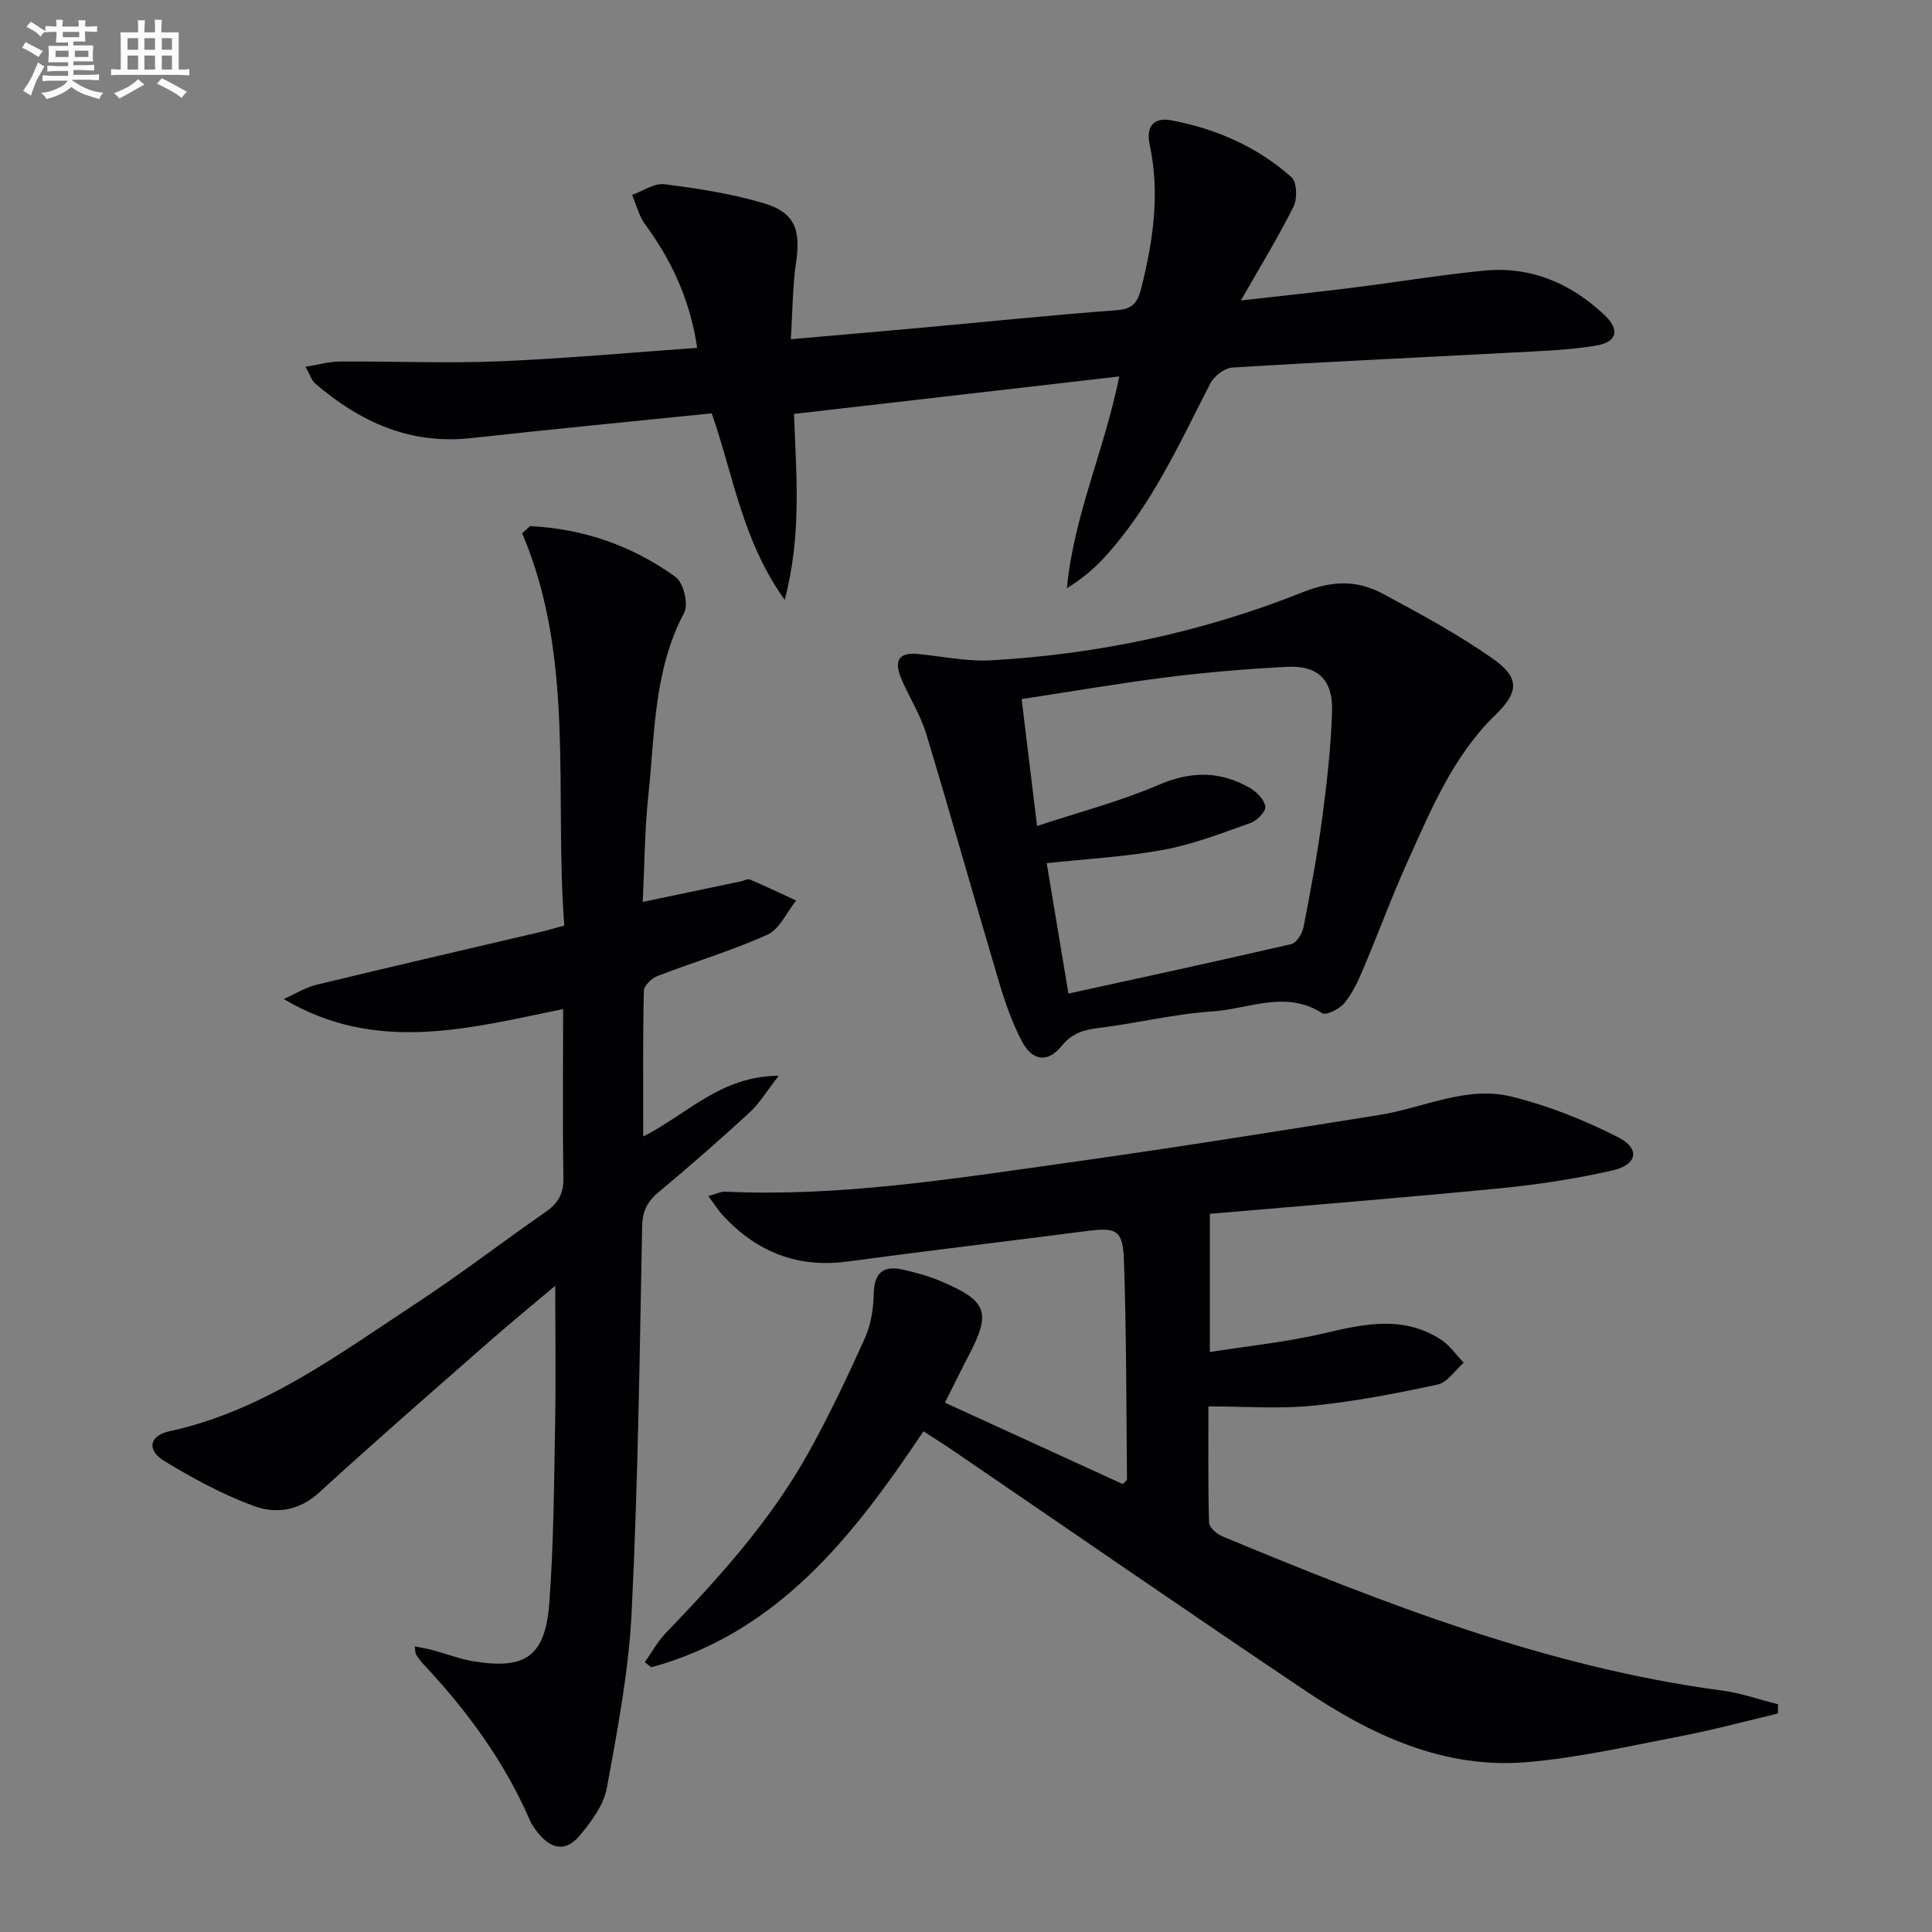 <svg enable-background="new 0 0 400 400" viewBox="0 0 400 400" xmlns="http://www.w3.org/2000/svg"><rect x="0" y="0" width="400" height="400" fill="#808080" stroke="none"/><g fill="#010103"><path d="m191.19 296.33c-14.58 21.83-30.15 41.68-56.36 48.87-.44-.36-.88-.72-1.32-1.07 1.42-2.01 2.62-4.25 4.31-6.01 11.11-11.54 21.83-23.4 29.64-37.49 4.26-7.68 8.04-15.65 11.64-23.66 1.25-2.78 1.73-6.09 1.8-9.17.1-4.27 1.97-5.83 5.92-4.96 2.74.61 5.5 1.36 8.07 2.46 9.56 4.07 10.35 6.41 5.63 15.42-1.6 3.06-3.11 6.18-4.88 9.69 12.55 5.75 24.73 11.32 36.81 16.85.47-.49.88-.72.88-.95-.15-15.13-.11-30.28-.63-45.4-.22-6.29-1.59-6.83-7.76-6.03-16.47 2.13-32.96 4.08-49.42 6.3-10.26 1.39-18.66-1.89-25.63-9.29-1.07-1.13-1.91-2.48-3.25-4.26 1.71-.46 2.62-.95 3.51-.91 23.41 1.09 46.44-2.57 69.48-5.79 22.03-3.08 44-6.57 65.97-10.09 9.12-1.46 18-6.11 27.36-3.8 7.6 1.88 15.08 4.86 22.07 8.42 4.6 2.34 3.97 5.69-1.15 6.86-7.58 1.72-15.33 2.92-23.07 3.68-19.99 1.96-40.02 3.55-60.33 5.31v28.62c8.09-1.29 16.1-2.09 23.86-3.93 8.29-1.96 16.33-3.65 24.03 1.38 1.82 1.19 3.13 3.15 4.67 4.76-1.79 1.56-3.37 4.08-5.4 4.52-8.55 1.84-17.19 3.51-25.89 4.38-6.89.69-13.91.14-21.56.14 0 7.53-.1 15.8.13 24.06.03 1 1.62 2.38 2.79 2.86 33.47 13.89 67.15 27.09 103.43 31.91 3.92.52 7.73 1.88 11.59 2.84-.02.64-.03 1.28-.05 1.92-6.68 1.58-13.32 3.38-20.06 4.68-10.58 2.03-21.16 4.47-31.86 5.38-17.23 1.47-32.21-5.59-46.09-14.91-24.17-16.23-48.12-32.79-72.17-49.2-2.04-1.41-4.16-2.73-6.71-4.39z"/><path d="m116.59 208.91c-19.6 4.03-38.75 9.28-57.85-2.07 2.28-1.01 4.46-2.39 6.85-2.97 15.47-3.75 30.99-7.32 46.49-10.96 1.43-.34 2.85-.77 4.75-1.29-2.09-27.53 2.31-55.44-8.73-81.21 1.26-1.08 1.52-1.5 1.75-1.48 11.04.56 21.15 4.11 30.03 10.53 1.62 1.17 2.71 5.62 1.79 7.36-6.35 11.94-6.07 25.06-7.44 37.86-.77 7.24-.79 14.57-1.16 22.05 7.09-1.48 13.7-2.87 20.31-4.25.65-.14 1.43-.59 1.93-.37 3.21 1.37 6.35 2.88 9.52 4.34-1.95 2.42-3.42 5.92-5.95 7.07-7.38 3.33-15.21 5.64-22.78 8.56-1.19.46-2.78 2-2.8 3.07-.22 9.79-.13 19.59-.13 30.14 9.06-4.53 15.92-12.49 28.06-12.57-2.53 3.24-4 5.74-6.04 7.61-6.12 5.63-12.39 11.12-18.78 16.44-2.36 1.96-3.39 3.93-3.46 7.12-.52 26.62-.86 53.26-2.17 79.85-.6 12.2-2.93 24.35-5.13 36.41-.64 3.52-3.18 6.94-5.57 9.82-2.87 3.46-5.89 3.01-8.75-.56-.62-.77-1.22-1.61-1.61-2.51-5.29-12.22-13.04-22.74-22.09-32.39-.56-.6-1.05-1.28-1.5-1.97-.16-.25-.11-.63-.25-1.68 1.35.28 2.48.45 3.58.75 2.87.77 5.68 1.87 8.6 2.35 10.81 1.76 14.86-1.06 15.68-12.2.9-12.27.97-24.6 1.19-36.91.17-9.46.03-18.92.03-28.65-4.35 3.67-9.14 7.59-13.79 11.67-11.76 10.32-23.57 20.59-35.11 31.16-4.15 3.8-8.96 4.43-13.45 2.79-6.47-2.37-12.66-5.72-18.57-9.32-3.73-2.28-3.14-5.27 1.03-6.17 19.43-4.21 34.96-15.89 51.04-26.45 9.18-6.03 17.9-12.73 26.92-19.01 2.55-1.78 3.68-3.75 3.62-7-.19-11.47-.06-22.93-.06-34.96z"/><path d="m163.73 70.23c9.51-.83 17.92-1.55 26.33-2.31 13.73-1.25 27.46-2.67 41.21-3.7 3.43-.26 4.33-1.78 5.06-4.73 2.43-9.77 3.86-19.53 1.69-29.56-.76-3.54.67-5.74 4.51-5.02 9.29 1.76 17.79 5.49 24.87 11.79 1.12 1 1.23 4.44.42 6.06-3.17 6.35-6.9 12.43-10.91 19.45 8.14-.92 15.62-1.71 23.09-2.64 9.07-1.13 18.09-2.63 27.18-3.53 9.66-.96 17.95 2.55 24.94 9.11 3.34 3.13 2.74 5.71-1.85 6.44-5.88.94-11.89 1.12-17.86 1.44-19.09 1.02-38.19 1.89-57.27 3.07-1.62.1-3.78 1.77-4.56 3.29-6.46 12.56-12.26 25.5-21.97 36.06-2.19 2.38-4.68 4.47-7.72 6.32 1.42-15.03 7.8-28.65 10.84-43.83-22.31 2.57-44.44 5.12-67.34 7.76.43 12.27 1.66 24.83-1.92 38.5-8.82-12.29-10.66-25.94-15.12-38.62-16.76 1.71-33.28 3.3-49.76 5.12-12.67 1.41-23.07-3.33-32.37-11.33-.68-.58-.96-1.63-1.96-3.43 2.75-.45 4.89-1.08 7.03-1.09 10.99-.07 22 .4 32.98-.04 13.58-.55 27.13-1.81 41.07-2.79-1.47-9.98-5.29-18.09-10.78-25.57-1.28-1.75-1.81-4.05-2.69-6.1 2.24-.79 4.6-2.48 6.7-2.21 6.88.87 13.81 1.95 20.44 3.9 6.54 1.91 7.82 5.49 6.8 12.33-.72 4.9-.7 9.89-1.08 15.86z"/><path d="m189.91 135.39c5.11.48 10.25 1.61 15.31 1.32 22.2-1.26 43.84-5.87 64.43-14.07 6.38-2.54 11.41-2.53 16.77.35 7.73 4.16 15.52 8.36 22.68 13.4 5.63 3.97 5.33 6.94.5 11.63-8.72 8.47-13.25 19.46-18.11 30.21-3.35 7.41-6.15 15.06-9.32 22.55-1.03 2.43-2.19 4.92-3.85 6.92-1 1.21-3.77 2.6-4.56 2.08-7.56-4.88-15.22-.87-22.71-.38-7.92.52-15.74 2.47-23.64 3.44-3.13.38-5.47 1.09-7.62 3.73-2.88 3.55-6.09 3.12-8.26-1.06-1.98-3.79-3.42-7.93-4.65-12.04-5.11-17.17-9.94-34.43-15.13-51.58-1.19-3.94-3.52-7.52-5.14-11.35-1.6-3.78-.49-5.49 3.3-5.15zm21.61 9.35c1.07 8.85 2.05 16.88 3.19 26.27 8.68-2.87 17.18-5.07 25.14-8.5 6.74-2.91 12.83-2.91 18.97.65 1.4.81 2.96 2.44 3.15 3.86.13 1-1.72 2.89-3.05 3.36-5.92 2.1-11.87 4.43-18.01 5.56-8.06 1.48-16.32 1.92-24.2 2.77 1.49 8.91 3 17.97 4.5 27 15.45-3.39 30.83-6.69 46.15-10.25 1.08-.25 2.26-2.19 2.52-3.51 1.46-7.49 2.86-15.01 3.87-22.58.98-7.4 1.84-14.86 2.04-22.32.16-6.36-3.03-9.3-9.24-8.99-8.29.42-16.58 1.11-24.81 2.14-10 1.26-19.96 2.98-30.22 4.54z"/></g><path d="m6.8 9.5c.6.3 1.3.7 2.1 1.1-.4.4-.7.8-.9 1.2-.7-.4-1.3-.8-1.8-1.1s-1.1-.6-1.6-.8c.2-.4.5-.8.7-1.2.4.2.8.5 1.5.8zm.9 6.9c-.3.6-.5 1.1-.7 1.7s-.4 1.1-.6 1.7c-.6-.4-1.1-.7-1.6-1 .7-1 1.2-1.8 1.5-2.4.3-.5.6-1.1.8-1.7.3-.6.5-1.2.8-1.8.3.3.8.6 1.3.8-.7 1.3-1.2 2.2-1.5 2.7zm.1-11c.4.3 1 .7 1.7 1.1-.5.2-.8.6-1.1 1.1-.5-.6-1-1-1.4-1.2s-.9-.6-1.5-.8c.2-.4.5-.7.9-1.1.5.3.9.6 1.4.9zm10.5 13.1c1 .4 2 .6 3.1.7-.4.4-.7.8-.8 1.3-.9-.2-1.9-.6-3-.9-1-.4-2-.9-2.8-1.6-.5.4-1.1.9-1.9 1.3s-1.9.9-3.3 1.2c-.1-.3-.5-.8-1.1-1.3 1 0 2.1-.3 3.2-.8 1.2-.5 1.9-1 2.3-1.7h-3.2c-.4 0-1 0-2 .1v-1.2c1 0 1.7.1 2 .1h3.3v-1h-2.3c-.2 0-.9 0-2 .1v-1.2c1.2 0 1.9.1 2 .1h2.3v-.8h-4.1c0-.7.1-1.2.1-1.6 0-.5 0-1.1-.1-1.8h4.1v-.7h-2.5c0-.6.1-1.1.1-1.6v-.6h-.5c-.4 0-1 0-1.8.1v-1.3c1.2 0 1.9.1 2.1.1h.2c0-.3 0-.8-.1-1.4h1.4c0 .6-.1 1-.1 1.4h3.4c0-.4 0-.8-.1-1.3h1.5c0 .4-.1.9-.1 1.3.7 0 1.5 0 2.5-.1v1.2c-1 0-1.8-.1-2.5-.1v.6c0 .3 0 .8.1 1.5h-2.5v.8h4.1c0 .8-.1 1.3-.1 1.8s0 1 .1 1.5h-4.1v.8h1.4c.8 0 1.8 0 2.9-.1v1.2c-1 0-1.9-.1-2.8-.1h-1.5v1h3.2c.3 0 1 0 2.1-.1v1.2c-1.1 0-1.8-.1-2.1-.1h-3.4l-.1.1c1.4 1 2.4 1.5 3.4 1.9zm-4.1-6.7v-1.3h-2.7v1.3zm2.2-4.1v-1.1h-3.4v1.1zm1.9 4.1v-1.3h-2.8v1.3z" fill="#fafbfc"/><path d="m37 6.7v2.3 5.4c1 0 1.8 0 2.2-.1v1.3c-.6 0-1.5-.1-2.5-.1h-11.9c-.7 0-1.3 0-1.8.1v-1.3c.5 0 1.1.1 2 .1v-5.2c0-1 0-1.8-.1-2.5h3.7c0-1.3 0-2.1-.1-2.5h1.5c0 .4-.1 1.3-.1 2.5h2.2c0-1.2 0-2.1-.1-2.6h1.5c0 .4-.1 1.3-.1 2.6zm-12.3 13.7c-.3-.4-.7-.8-1.1-1.1 1.1-.4 2.1-.9 2.9-1.3.8-.5 1.5-1 2.1-1.6.4.4.9.8 1.3 1.1-2.5 1.4-4.2 2.4-5.2 2.9zm3.9-10.1v-2.4h-2.2v2.4zm0 4.1v-2.9h-2.2v2.9zm3.5-4.1v-2.4h-2.2v2.4zm0 4.1v-2.9h-2.2v2.9zm.4 2.9 1-1.1c.6.3 1.4.7 2.5 1.3s2 1.1 2.7 1.5c-.4.4-.8.8-1.1 1.3-.8-.8-2.5-1.7-5.1-3zm3.1-7v-2.4h-2.1v2.4zm0 4.1v-2.9h-2.1v2.9z" fill="#fafbfc"/></svg>